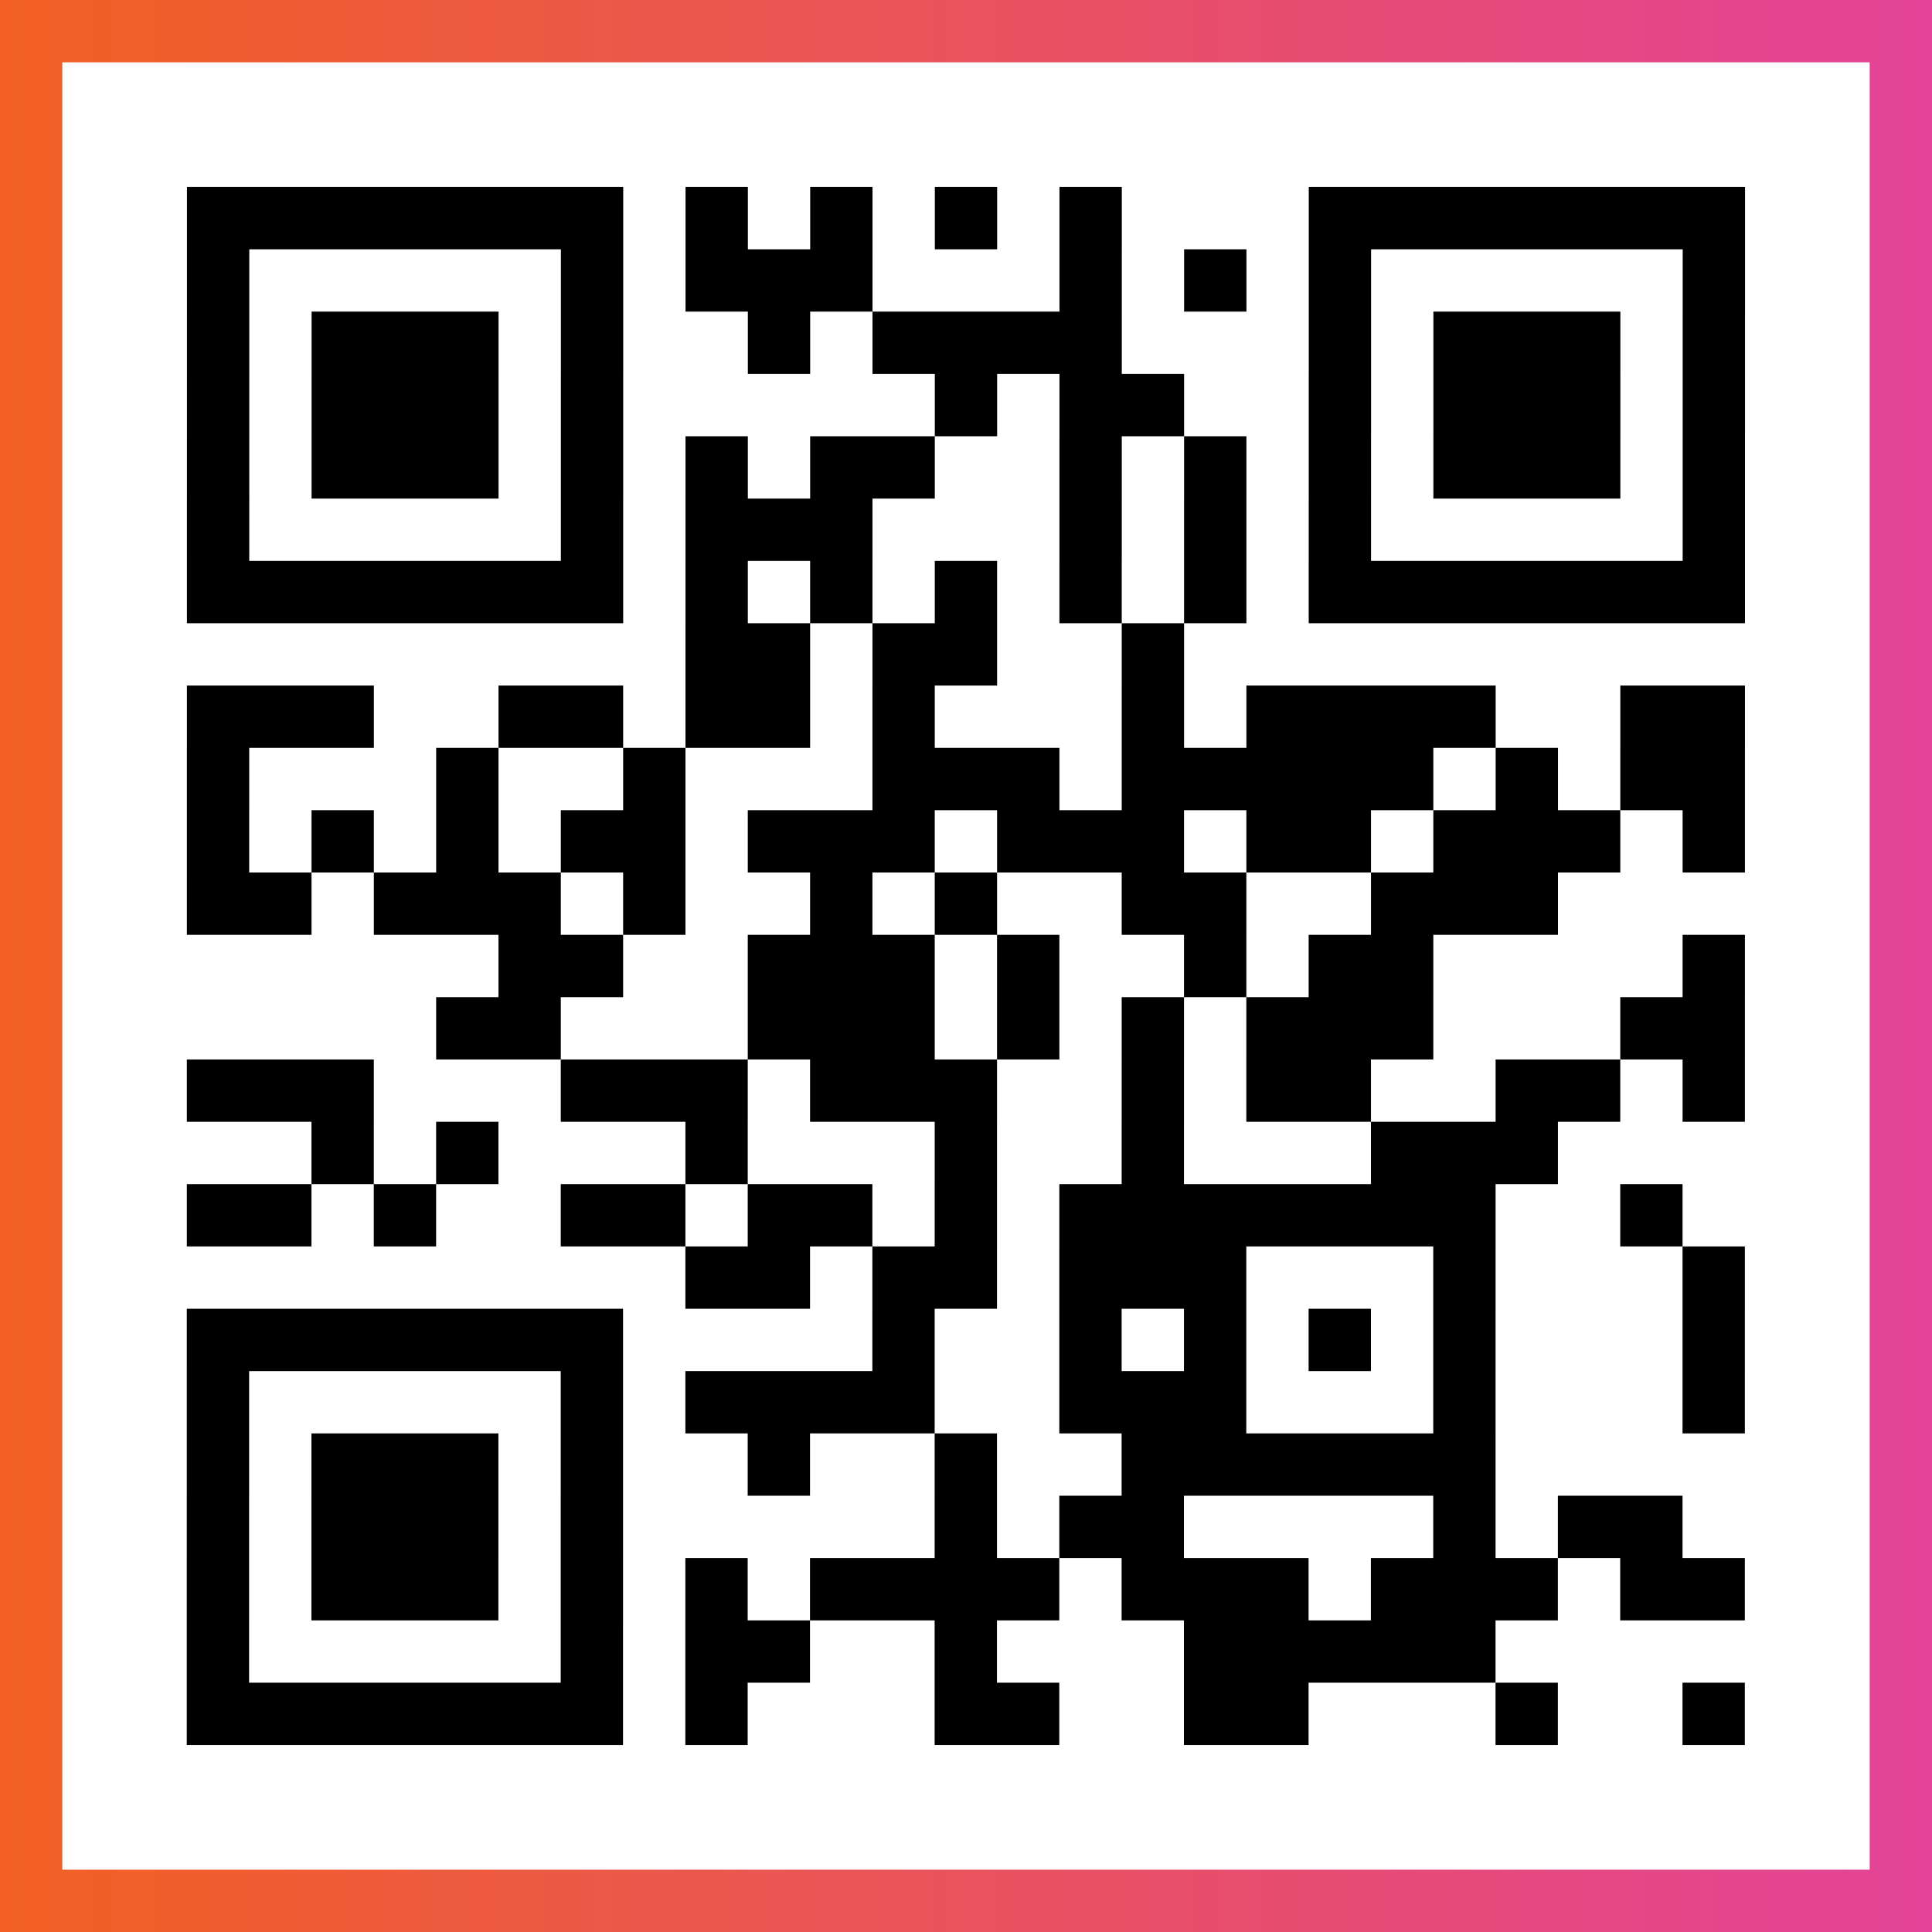<?xml version="1.0" encoding="UTF-8"?>

<svg xmlns="http://www.w3.org/2000/svg" viewBox="-1 -1 31 31" width="93" height="93">
    <rect x="-1" y="-1" width="31" height="31" fill="#333333" stroke="none"/>
    <defs>
      <linearGradient id="primary">
        <stop class="start" offset="0%" stop-color="#f26122"/>
        <stop class="stop" offset="100%" stop-color="#e24398"/>
      </linearGradient>
    </defs>
    <rect x="-1" y="-1" width="31" height="31" fill="url(#primary)"/>
    <rect x="0" y="0" width="29" height="29" fill="#fff"/>
    <path stroke="#000" d="M2 2.5h7m1 0h1m1 0h1m1 0h1m1 0h1m3 0h7m-25 1h1m5 0h1m1 0h3m3 0h1m1 0h1m1 0h1m5 0h1m-25 1h1m1 0h3m1 0h1m2 0h1m1 0h4m3 0h1m1 0h3m1 0h1m-25 1h1m1 0h3m1 0h1m5 0h1m1 0h2m2 0h1m1 0h3m1 0h1m-25 1h1m1 0h3m1 0h1m1 0h1m1 0h2m2 0h1m1 0h1m1 0h1m1 0h3m1 0h1m-25 1h1m5 0h1m1 0h3m3 0h1m1 0h1m1 0h1m5 0h1m-25 1h7m1 0h1m1 0h1m1 0h1m1 0h1m1 0h1m1 0h7m-17 1h2m1 0h2m2 0h1m-16 1h3m2 0h2m1 0h2m1 0h1m3 0h1m1 0h4m2 0h2m-25 1h1m3 0h1m2 0h1m3 0h3m1 0h5m1 0h1m1 0h2m-25 1h1m1 0h1m1 0h1m1 0h2m1 0h3m1 0h3m1 0h2m1 0h3m1 0h1m-25 1h2m1 0h3m1 0h1m2 0h1m1 0h1m2 0h2m2 0h3m-17 1h2m2 0h3m1 0h1m2 0h1m1 0h2m4 0h1m-21 1h2m3 0h3m1 0h1m1 0h1m1 0h3m3 0h2m-25 1h3m3 0h3m1 0h3m2 0h1m1 0h2m2 0h2m1 0h1m-23 1h1m1 0h1m3 0h1m3 0h1m2 0h1m3 0h3m-22 1h2m1 0h1m2 0h2m1 0h2m1 0h1m1 0h7m2 0h1m-16 1h2m1 0h2m1 0h3m3 0h1m3 0h1m-25 1h7m4 0h1m2 0h1m1 0h1m1 0h1m1 0h1m3 0h1m-25 1h1m5 0h1m1 0h4m2 0h3m3 0h1m3 0h1m-25 1h1m1 0h3m1 0h1m2 0h1m2 0h1m2 0h6m-21 1h1m1 0h3m1 0h1m5 0h1m1 0h2m4 0h1m1 0h2m-24 1h1m1 0h3m1 0h1m1 0h1m1 0h4m1 0h3m1 0h3m1 0h2m-25 1h1m5 0h1m1 0h2m2 0h1m3 0h5m-21 1h7m1 0h1m3 0h2m2 0h2m3 0h1m2 0h1" />
</svg>
